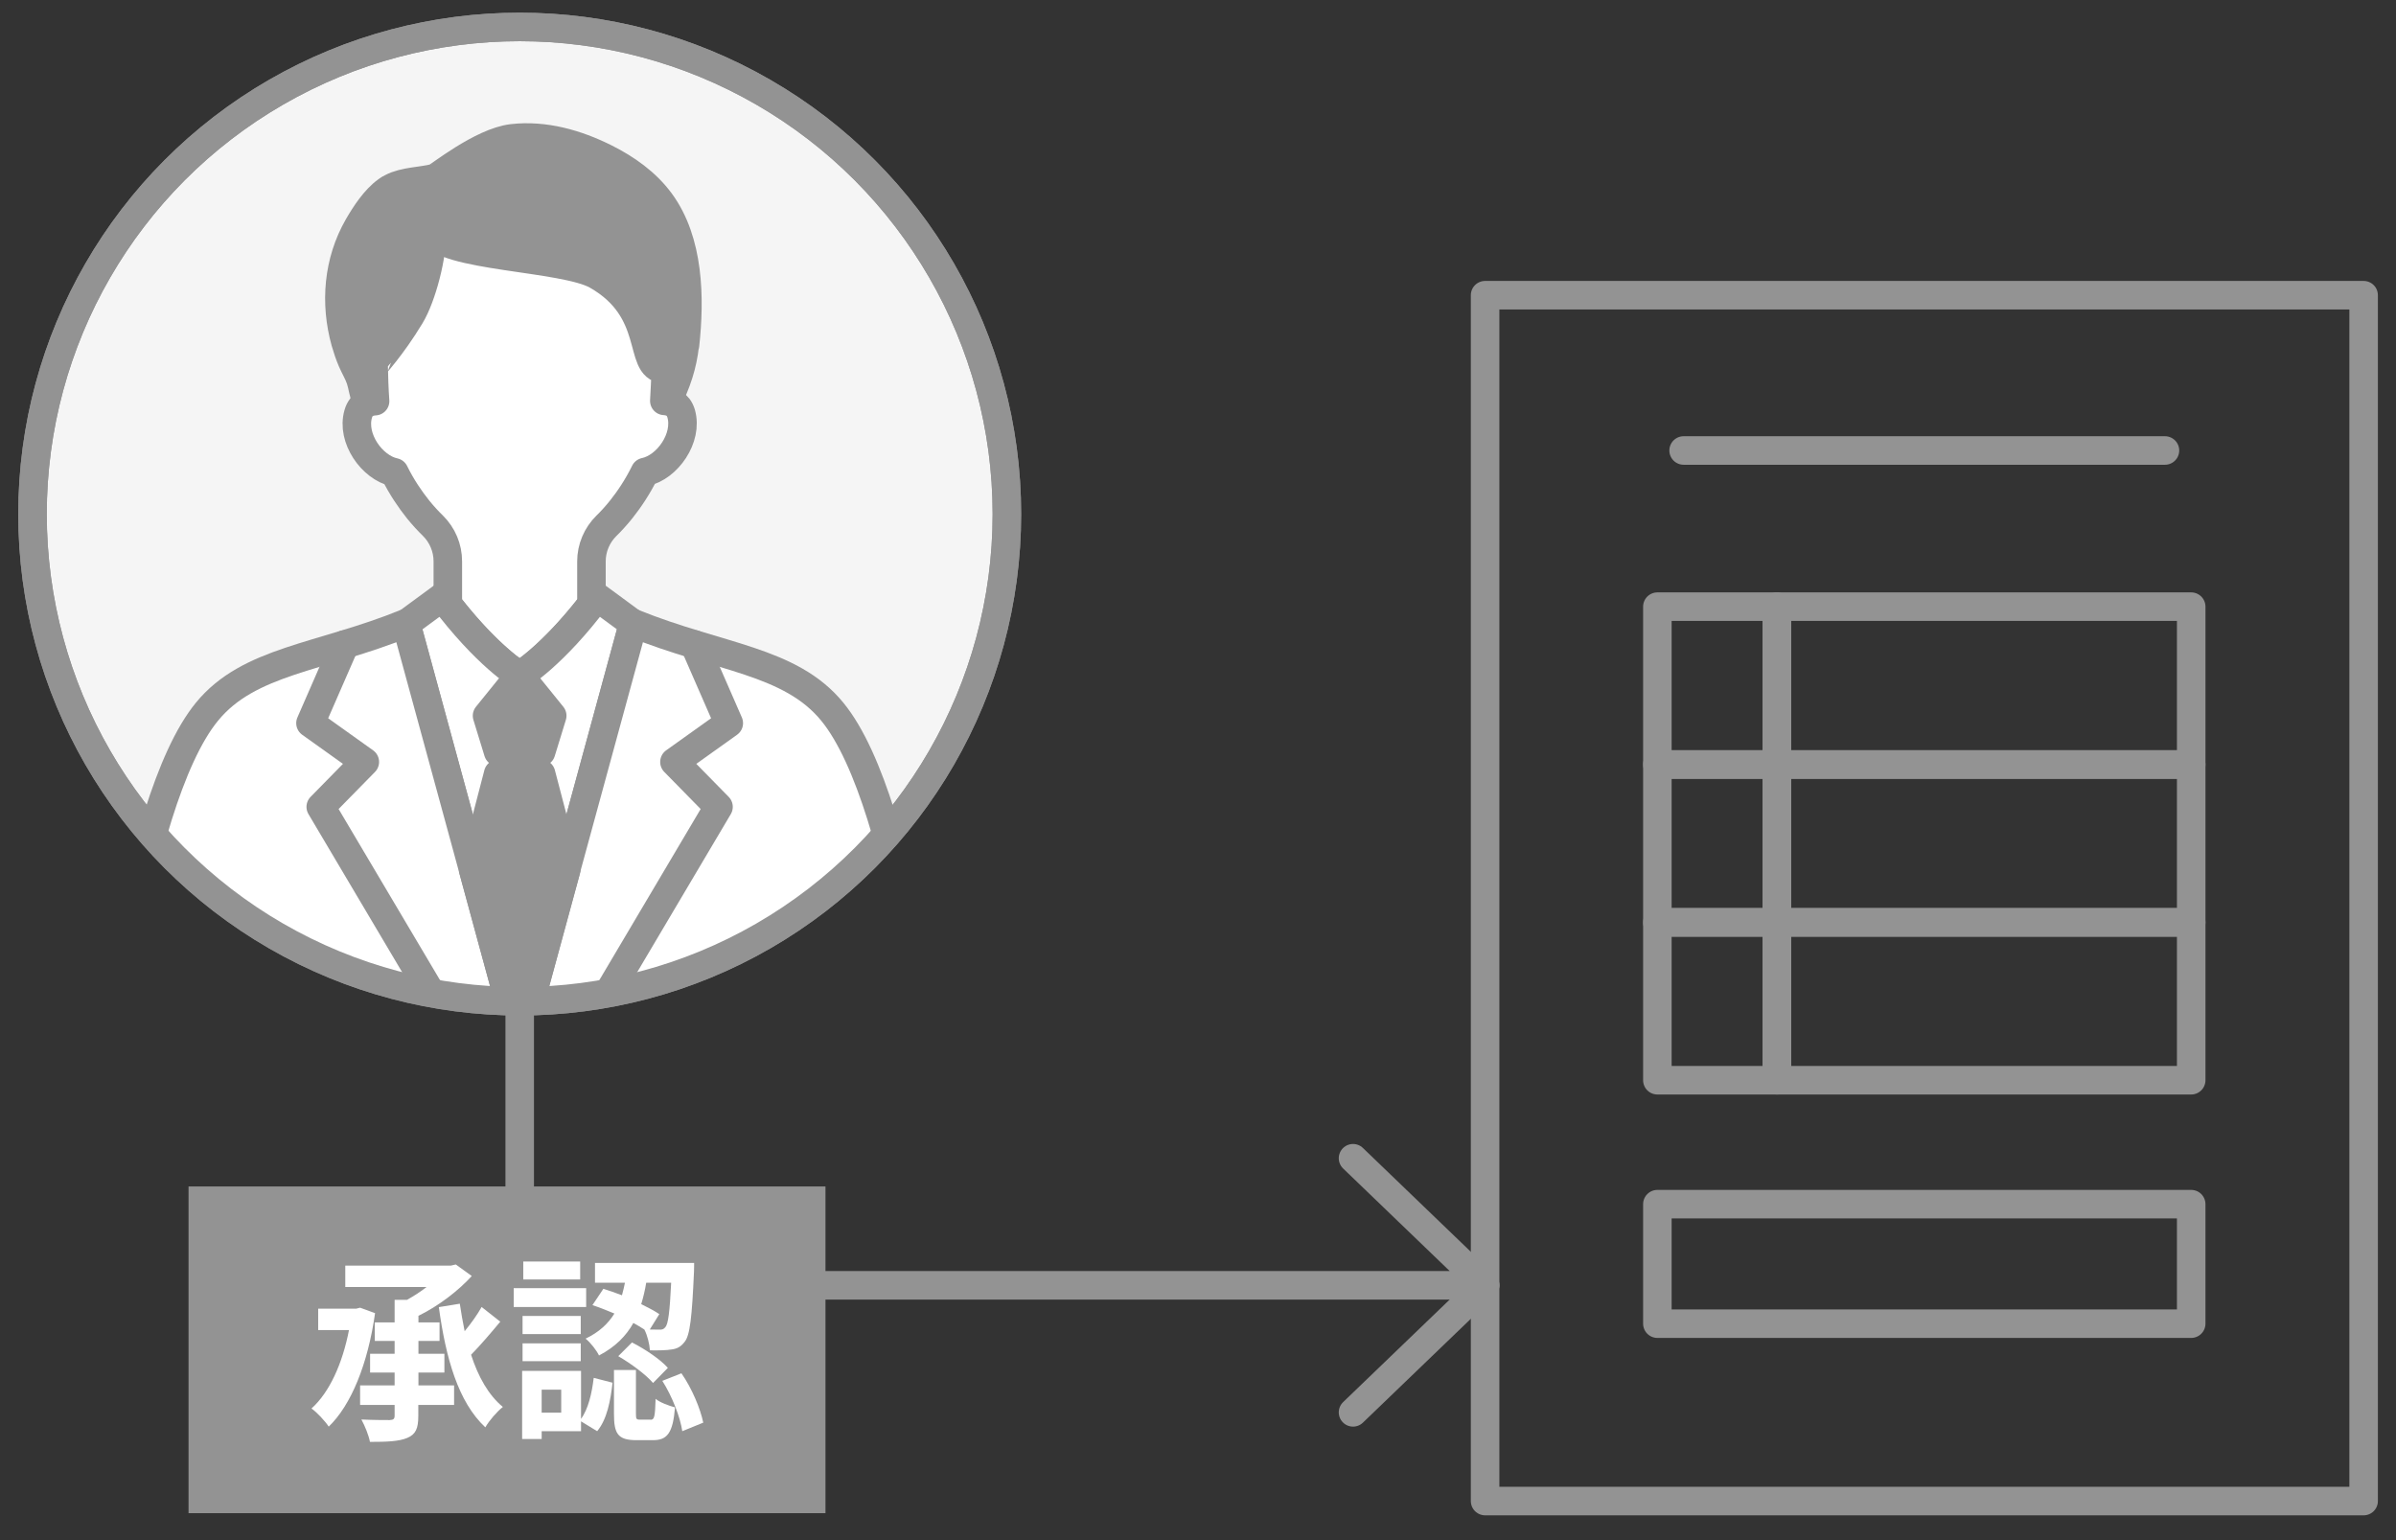 <?xml version="1.0" encoding="UTF-8"?>
<svg id="layout" xmlns="http://www.w3.org/2000/svg" xmlns:xlink="http://www.w3.org/1999/xlink" viewBox="0 0 168 108">
  <rect x="0" y="0" width="168" height="108" fill="#333333" stroke="none"/>
  <defs>
    <style>
      .cls-1, .cls-2 {
        fill: #939393;
      }

      .cls-3, .cls-4, .cls-5, .cls-2 {
        stroke: #939393;
        stroke-linecap: round;
        stroke-linejoin: round;
        stroke-width: 2px;
      }

      .cls-3, .cls-6 {
        fill: none;
      }

      .cls-4 {
        fill: #f5f5f5;
      }

      .cls-7, .cls-5 {
        fill: #fff;
      }

      .cls-8 {
        clip-path: url(#clippath);
      }
    </style>
    <clipPath id="clippath">
      <circle class="cls-6" cx="36.44" cy="36.05" r="34.16"/>
    </clipPath>
  </defs>
  <g>
    <polygon class="cls-3" points="165.73 105.26 104.13 105.26 104.13 20.7 165.73 20.7 165.73 105.26 165.73 105.26"/>
    <g>
      <g>
        <rect class="cls-3" x="116.21" y="42.54" width="8.38" height="11.07"/>
        <rect class="cls-3" x="124.59" y="42.54" width="29.05" height="11.07"/>
        <rect class="cls-3" x="116.21" y="53.61" width="8.38" height="11.07"/>
        <rect class="cls-3" x="124.59" y="53.61" width="29.05" height="11.07"/>
        <rect class="cls-3" x="116.21" y="64.68" width="8.38" height="11.07"/>
        <rect class="cls-3" x="124.59" y="64.68" width="29.05" height="11.07"/>
      </g>
      <rect class="cls-3" x="116.21" y="84.44" width="37.43" height="8.38"/>
    </g>
    <line class="cls-3" x1="118.05" y1="31.59" x2="151.8" y2="31.59"/>
  </g>
  <g>
    <circle class="cls-4" cx="36.44" cy="36.05" r="34.16"/>
    <g class="cls-8">
      <g>
        <path class="cls-2" d="M48.02,24.15c-.16,1.47-.59,2.74-1.24,4.01-.07-.01-.13-.02-.2-.02h0c.05-.72.08-1.55.1-2.05,0-.04,0-.08-.02-.11,0,0,0,0,0,0-.03-.04-.08-.07-.13-.07-1.83-.1-.33-4.1-4.68-6.58-2.3-1.31-10.92-1.28-11.57-3.09.08,1.66-.7,4.6-1.51,5.94-1.34,2.22-2.57,3.5-2.57,3.54.01.62.04,1.6.1,2.44-.17.01-.34.04-.51.11-.04-.07-.07-.13-.1-.2-.22-.47-.25-.98-.41-1.46-.15-.45-.4-.85-.59-1.29-.19-.44-.34-.89-.47-1.34-.76-2.73-.52-5.64.9-8.11.48-.83,1.18-1.91,2.01-2.5.11-.08.22-.15.33-.2.9-.47,2.07-.44,3.04-.69.21-.05,3.25-2.53,5.42-2.78,2.24-.26,4.5.38,6.52,1.39,1.48.74,2.87,1.73,3.85,3.06,2.04,2.77,2.1,6.76,1.74,10.05Z"/>
        <path class="cls-5" d="M45.21,33.12c-.51,1.04-1.11,1.92-1.66,2.61-.37.46-.72.84-1.03,1.14-.67.66-1.05,1.56-1.05,2.5v3.01c-2.9,3.74-5.04,4.99-5.04,4.99,0,0-2.13-1.24-5.03-4.99v-3.02c0-.94-.38-1.84-1.05-2.5-.32-.31-.68-.7-1.03-1.13-.55-.69-1.16-1.57-1.67-2.61-1.56-.33-3.03-2.39-2.53-4.1.2-.7.73-.86,1.18-.89-.06-.83-.09-1.81-.1-2.44,0-.04,1.23-1.32,2.57-3.54.81-1.34,1.58-4.28,1.51-5.94.65,1.81,9.27,1.78,11.57,3.09,4.35,2.47,2.84,6.47,4.68,6.58.05,0,.1.03.13.07,0,0,0,0,0,0,.02.03.02.08.02.11-.03.51-.05,1.33-.1,2.05h0c.45.03.97.19,1.18.89.49,1.71-.97,3.77-2.54,4.1Z"/>
        <g>
          <path class="cls-5" d="M33.19,60.95l-.07-.18-4.64-17.04,2.53-1.86c3.1,4.14,5.43,5.5,5.43,5.5h0s0,0,0,0"/>
          <path class="cls-5" d="M39.69,60.95l.07-.18,4.64-17.04-2.53-1.86c-3.1,4.14-5.43,5.5-5.43,5.5h0s0,0,0,0"/>
        </g>
        <g>
          <path class="cls-5" d="M6.97,80.12c.07-1.49,2.22-23.71,7.54-30.21,2.95-3.61,7.94-3.77,13.96-6.21v.03s4.65,17.04,4.65,17.04l.06.23,3.26,11.98v7.14"/>
          <polyline class="cls-3" points="24.18 45.19 21.77 50.71 25.58 53.43 22.49 56.58 36.44 80.12"/>
          <path class="cls-5" d="M65.9,80.12c-.07-1.49-2.22-23.71-7.54-30.21-2.95-3.61-7.94-3.77-13.96-6.21v.03s-4.65,17.04-4.65,17.04l-.06.23-3.26,11.98v7.14"/>
          <polyline class="cls-3" points="48.69 45.19 51.1 50.71 47.29 53.43 50.38 56.58 36.44 80.12"/>
        </g>
        <g>
          <polygon class="cls-2" points="38.72 50.19 37.94 52.73 34.93 52.73 34.15 50.19 36.43 47.37 36.44 47.38 36.44 47.37 38.72 50.19"/>
          <polygon class="cls-2" points="39.7 61 36.44 72.98 33.18 61 33.19 60.95 34.93 54.26 37.94 54.26 39.69 60.95 39.7 61"/>
        </g>
      </g>
    </g>
    <circle class="cls-3" cx="36.44" cy="36.05" r="34.16"/>
  </g>
  <g>
    <polyline class="cls-3" points="94.87 81.22 104.13 90.13 36.44 90.13 36.44 70.21"/>
    <line class="cls-3" x1="94.87" y1="99.04" x2="104.13" y2="90.13"/>
  </g>
  <rect class="cls-1" x="13.22" y="83.2" width="44.66" height="22.91"/>
  <g>
    <path class="cls-7" d="M26.3,92.07c-.5,3.57-1.68,6.46-3.25,7.97-.25-.38-.84-1.02-1.21-1.27,1.26-1.13,2.17-3.14,2.63-5.5h-2.16v-1.5h2.66l.28-.07,1.04.38ZM29.33,97.15h2.51v1.37h-2.51v.77c0,.88-.18,1.29-.77,1.54-.59.25-1.44.28-2.62.28-.08-.45-.36-1.13-.6-1.57.83.04,1.72.04,1.98.04.27-.01.35-.08.35-.32v-.74h-2.42v-1.37h2.42v-.9h-1.72v-1.32h1.72v-.9h-1.39v-1.3h1.39v-1.58h.87c.48-.27.95-.57,1.37-.9h-5.7v-1.5h7.4l.35-.08,1.12.81c-.95,1.04-2.33,2.1-3.74,2.79v.46h1.48v1.3h-1.48v.9h1.82v1.32h-1.82v.9ZM35.07,92.69c-.64.77-1.39,1.65-2.04,2.31.5,1.54,1.22,2.83,2.23,3.66-.41.32-.97.97-1.23,1.43-1.91-1.78-2.77-4.86-3.26-8.43l1.47-.24c.1.66.21,1.3.34,1.93.46-.56.9-1.18,1.19-1.7l1.32,1.04Z"/>
    <path class="cls-7" d="M41.1,91.65h-5.08v-1.32h5.08v1.32ZM40.73,99.51c.52-.7.77-1.81.9-2.89l1.32.34c-.14,1.25-.39,2.58-1.08,3.4l-1.13-.69v.69h-2.76v.55h-1.37v-4.78h4.13v3.38ZM40.72,93.55h-4.08v-1.27h4.08v1.27ZM36.64,94.2h4.08v1.25h-4.08v-1.25ZM40.68,89.72h-3.99v-1.26h3.99v1.26ZM39.35,97.45h-1.37v1.61h1.37v-1.61ZM42.29,90.37c.42.13.87.29,1.32.46.08-.29.15-.59.21-.88h-2.1v-1.39h6.95s0,.42-.01.62c-.14,3.17-.28,4.47-.66,4.92-.27.35-.53.48-.92.53-.34.06-.91.07-1.51.06-.03-.45-.18-1.06-.39-1.46-.24-.15-.49-.31-.77-.46-.5.9-1.26,1.68-2.41,2.28-.17-.36-.6-.91-.94-1.18.97-.46,1.6-1.08,2.02-1.76-.52-.22-1.05-.43-1.54-.59l.77-1.15ZM45.61,99.56c.27,0,.32-.18.36-1.47.28.25.94.49,1.36.6-.15,1.83-.56,2.3-1.55,2.3h-1.15c-1.32,0-1.58-.46-1.58-1.85v-3.07h1.54v3.05c0,.39.03.43.28.43h.74ZM44.32,94.14c.9.46,1.98,1.18,2.51,1.78l-1.04,1.06c-.48-.57-1.54-1.36-2.44-1.88l.97-.97ZM45.31,89.95c-.08.5-.2,1.01-.35,1.5.49.24.94.48,1.27.7l-.67,1.08c.29.01.53.01.67.01.18.01.31-.03.42-.17.2-.22.31-1.05.41-3.12h-1.75ZM47.78,96.3c.74,1.06,1.33,2.49,1.53,3.46l-1.47.6c-.14-.97-.71-2.45-1.4-3.53l1.34-.53Z"/>
  </g>
</svg>